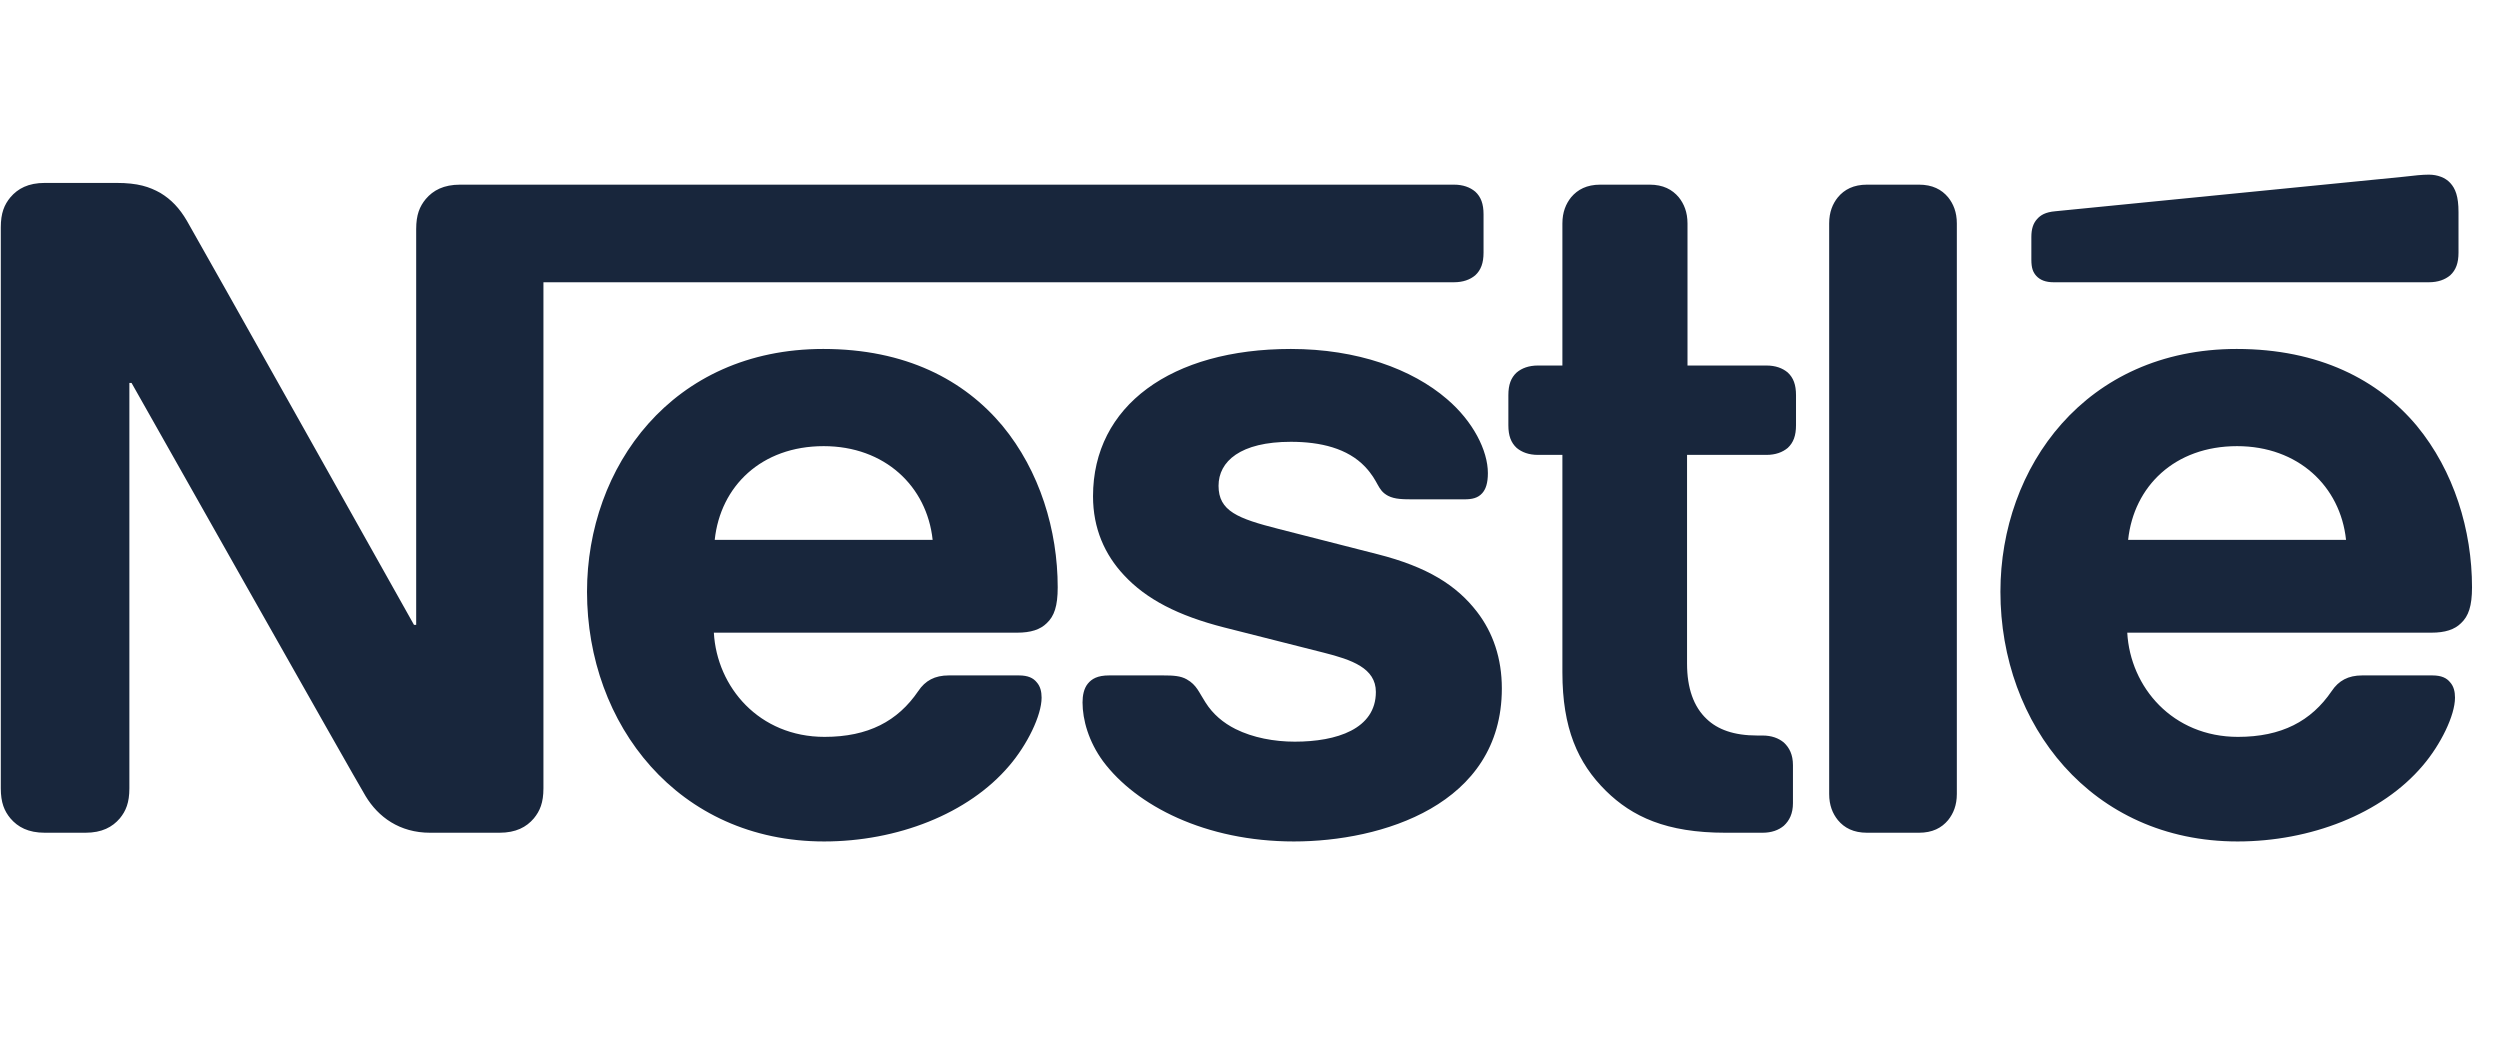 <svg width="72" height="30" viewBox="0 0 72 30" fill="none" xmlns="http://www.w3.org/2000/svg">
<path d="M12.262 5.732C12.086 5.946 11.986 6.184 11.986 6.599V17.996H11.923C11.923 17.996 5.685 6.874 5.383 6.36C5.17 5.996 4.932 5.745 4.618 5.556C4.304 5.381 3.977 5.268 3.35 5.268H1.292C0.814 5.268 0.514 5.431 0.3 5.682C0.124 5.895 0.023 6.134 0.023 6.548V22.703C0.023 23.117 0.124 23.356 0.3 23.569C0.514 23.82 0.814 23.983 1.292 23.983H2.459C2.936 23.983 3.237 23.82 3.451 23.569C3.626 23.356 3.726 23.117 3.726 22.703V11.029H3.789C3.789 11.029 10.266 22.502 10.53 22.929C10.894 23.531 11.508 23.983 12.387 23.983H14.383C14.86 23.983 15.162 23.82 15.375 23.569C15.55 23.356 15.651 23.117 15.651 22.703V8.129H41.872C42.136 8.129 42.336 8.055 42.487 7.929C42.65 7.778 42.726 7.577 42.726 7.276V6.172C42.726 5.87 42.65 5.669 42.487 5.519C42.336 5.393 42.136 5.318 41.872 5.318H13.254C12.777 5.318 12.475 5.481 12.262 5.732ZM23.709 10.05C19.354 10.05 16.906 13.452 16.906 17.042C16.906 20.87 19.53 24.234 23.734 24.234C25.831 24.234 27.889 23.444 29.069 22.05C29.584 21.448 29.998 20.606 29.998 20.092C29.998 19.916 29.96 19.766 29.86 19.653C29.76 19.527 29.608 19.452 29.345 19.452H27.324C26.922 19.452 26.646 19.602 26.445 19.904C25.856 20.77 25.002 21.222 23.747 21.222C21.864 21.222 20.647 19.791 20.559 18.221H29.295C29.684 18.221 29.96 18.133 30.148 17.946C30.362 17.745 30.462 17.456 30.462 16.916C30.462 15.272 29.947 13.565 28.868 12.259C27.764 10.941 26.082 10.05 23.709 10.05ZM37.177 10.05C33.738 10.05 31.479 11.682 31.479 14.293C31.479 15.221 31.818 15.975 32.37 16.564C33.011 17.256 33.927 17.732 35.258 18.071L38.132 18.799C38.922 19 39.625 19.238 39.625 19.928C39.625 20.996 38.495 21.36 37.291 21.36C36.7 21.36 36.086 21.247 35.583 20.996C35.232 20.82 34.931 20.569 34.718 20.23C34.529 19.941 34.467 19.727 34.178 19.565C34.002 19.464 33.788 19.452 33.5 19.452H31.943C31.605 19.452 31.442 19.552 31.329 19.69C31.216 19.828 31.177 20.029 31.177 20.23C31.177 20.732 31.354 21.36 31.768 21.924C32.722 23.204 34.718 24.234 37.265 24.234C39.776 24.234 43.253 23.192 43.253 19.828C43.253 18.962 43.001 18.221 42.537 17.619C41.947 16.854 41.107 16.326 39.676 15.962L36.827 15.234C35.646 14.933 35.094 14.72 35.094 13.991C35.094 13.288 35.722 12.724 37.177 12.724C38.031 12.724 38.809 12.912 39.312 13.44C39.725 13.879 39.651 14.105 39.977 14.28C40.177 14.381 40.403 14.381 40.755 14.381H42.173C42.399 14.381 42.563 14.343 42.687 14.205C42.789 14.092 42.851 13.916 42.851 13.627C42.851 12.974 42.424 12.134 41.672 11.493C40.667 10.627 39.086 10.05 37.177 10.05ZM44.997 10.527H44.295C44.031 10.527 43.83 10.602 43.68 10.728C43.516 10.879 43.441 11.08 43.441 11.38V12.247C43.441 12.548 43.516 12.748 43.68 12.9C43.83 13.025 44.031 13.101 44.295 13.101H44.997V19.364C44.997 20.97 45.437 21.974 46.252 22.778C47.006 23.518 47.985 23.983 49.692 23.983H50.759C51.023 23.983 51.223 23.908 51.374 23.782C51.537 23.631 51.637 23.43 51.637 23.13V22.037C51.637 21.736 51.537 21.536 51.374 21.384C51.223 21.259 51.023 21.183 50.759 21.183H50.608C49.931 21.183 49.466 21.008 49.152 20.707C48.776 20.355 48.587 19.815 48.587 19.113V13.101H50.872C51.136 13.101 51.337 13.025 51.487 12.9C51.65 12.748 51.725 12.548 51.725 12.247V11.38C51.725 11.08 51.65 10.879 51.487 10.728C51.337 10.602 51.136 10.527 50.872 10.527H48.6V6.435C48.6 6.109 48.499 5.87 48.349 5.682C48.16 5.457 47.897 5.318 47.508 5.318H46.09C45.7 5.318 45.437 5.457 45.248 5.682C45.098 5.87 44.997 6.109 44.997 6.435V10.527ZM52.68 22.866C52.68 23.192 52.779 23.43 52.931 23.619C53.118 23.845 53.383 23.983 53.771 23.983H55.265C55.654 23.983 55.918 23.845 56.106 23.619C56.257 23.43 56.357 23.192 56.357 22.866V6.436C56.357 6.109 56.257 5.871 56.106 5.682C55.918 5.457 55.654 5.318 55.265 5.318H53.771C53.383 5.318 53.118 5.457 52.931 5.682C52.779 5.871 52.68 6.109 52.68 6.436V22.866ZM20.584 15.548C20.747 14.004 21.927 12.849 23.722 12.849C25.48 12.849 26.696 14.004 26.86 15.548H20.584ZM69.951 8.129C70.214 8.129 70.415 8.055 70.566 7.929C70.729 7.778 70.805 7.577 70.805 7.276V6.109C70.805 5.657 70.717 5.431 70.566 5.268C70.428 5.117 70.202 5.03 69.951 5.03C69.75 5.03 69.55 5.054 69.211 5.092L59.194 6.084C58.905 6.109 58.767 6.197 58.667 6.31C58.554 6.435 58.503 6.599 58.503 6.825V7.477C58.503 7.728 58.554 7.841 58.642 7.942C58.754 8.067 58.918 8.129 59.144 8.129H69.951ZM64.416 10.05C60.06 10.05 57.612 13.452 57.612 17.042C57.612 20.87 60.236 24.234 64.441 24.234C66.537 24.234 68.595 23.444 69.775 22.05C70.29 21.448 70.704 20.606 70.704 20.092C70.704 19.916 70.666 19.766 70.566 19.653C70.466 19.527 70.315 19.452 70.051 19.452H68.031C67.629 19.452 67.353 19.602 67.152 19.904C66.562 20.77 65.708 21.222 64.453 21.222C62.57 21.222 61.352 19.791 61.265 18.221H70.026C70.415 18.221 70.692 18.133 70.879 17.946C71.093 17.745 71.194 17.456 71.194 16.916C71.194 15.272 70.678 13.565 69.6 12.259C68.495 10.941 66.788 10.05 64.416 10.05ZM61.29 15.548C61.454 14.004 62.633 12.849 64.428 12.849C66.186 12.849 67.403 14.004 67.566 15.548H61.29Z" fill="#18263C"/>
</svg>

